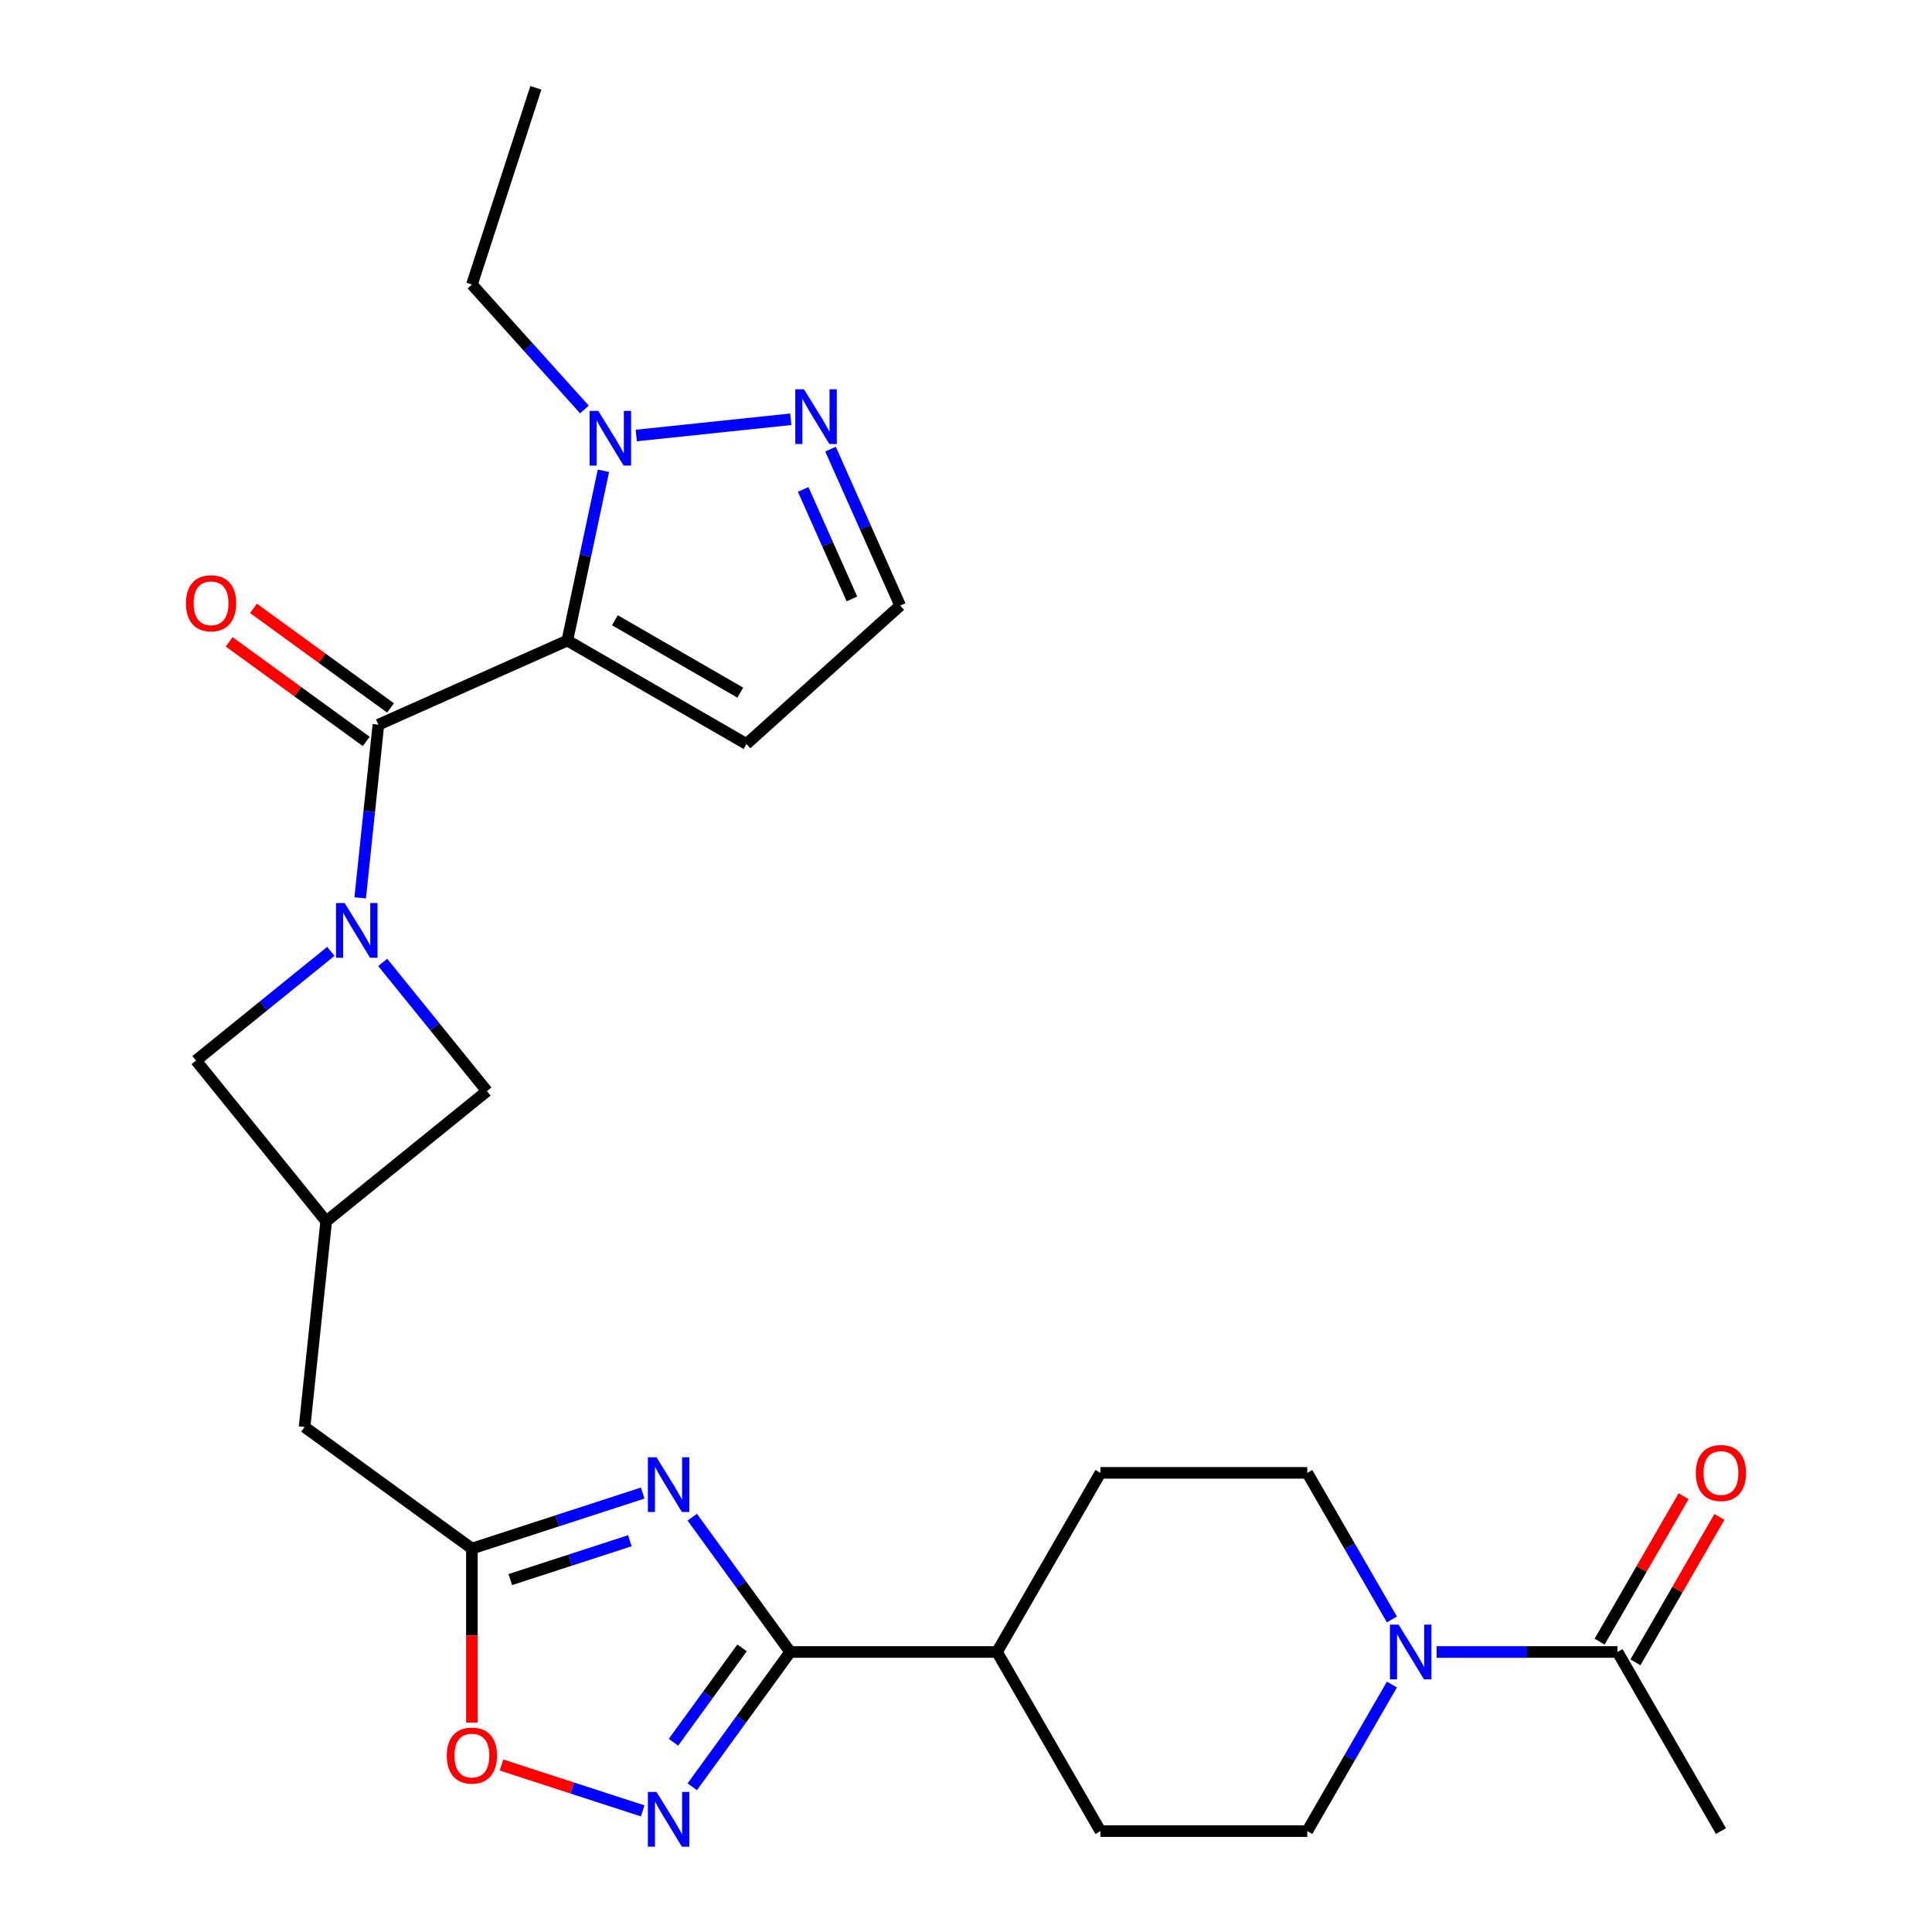 <?xml version='1.0' encoding='iso-8859-1'?>
<svg version='1.1' baseProfile='full'
              xmlns='http://www.w3.org/2000/svg'
                      xmlns:rdkit='http://www.rdkit.org/xml'
                      xmlns:xlink='http://www.w3.org/1999/xlink'
                  xml:space='preserve'
width='1000px' height='1000px' viewBox='0 0 1000 1000'>
<!-- END OF HEADER -->
<rect style='opacity:1.0;fill:#FFFFFF;stroke:none' width='1000' height='1000' x='0' y='0'> </rect>
<path class='bond-1' d='M 293.654,331.549 L 195.852,375.093' style='fill:none;fill-rule:evenodd;stroke:#000000;stroke-width:6px;stroke-linecap:butt;stroke-linejoin:miter;stroke-opacity:1' />
<path class='bond-5' d='M 293.654,331.549 L 302.994,287.608' style='fill:none;fill-rule:evenodd;stroke:#000000;stroke-width:6px;stroke-linecap:butt;stroke-linejoin:miter;stroke-opacity:1' />
<path class='bond-5' d='M 302.994,287.608 L 312.334,243.668' style='fill:none;fill-rule:evenodd;stroke:#0000FF;stroke-width:6px;stroke-linecap:butt;stroke-linejoin:miter;stroke-opacity:1' />
<path class='bond-10' d='M 293.654,331.549 L 386.368,385.078' style='fill:none;fill-rule:evenodd;stroke:#000000;stroke-width:6px;stroke-linecap:butt;stroke-linejoin:miter;stroke-opacity:1' />
<path class='bond-10' d='M 318.267,321.036 L 383.167,358.506' style='fill:none;fill-rule:evenodd;stroke:#000000;stroke-width:6px;stroke-linecap:butt;stroke-linejoin:miter;stroke-opacity:1' />
<path class='bond-0' d='M 186.431,464.728 L 191.142,419.91' style='fill:none;fill-rule:evenodd;stroke:#0000FF;stroke-width:6px;stroke-linecap:butt;stroke-linejoin:miter;stroke-opacity:1' />
<path class='bond-0' d='M 191.142,419.91 L 195.852,375.093' style='fill:none;fill-rule:evenodd;stroke:#000000;stroke-width:6px;stroke-linecap:butt;stroke-linejoin:miter;stroke-opacity:1' />
<path class='bond-13' d='M 171.245,492.429 L 136.354,520.683' style='fill:none;fill-rule:evenodd;stroke:#0000FF;stroke-width:6px;stroke-linecap:butt;stroke-linejoin:miter;stroke-opacity:1' />
<path class='bond-13' d='M 136.354,520.683 L 101.463,548.937' style='fill:none;fill-rule:evenodd;stroke:#000000;stroke-width:6px;stroke-linecap:butt;stroke-linejoin:miter;stroke-opacity:1' />
<path class='bond-14' d='M 198.078,498.132 L 225.057,531.448' style='fill:none;fill-rule:evenodd;stroke:#0000FF;stroke-width:6px;stroke-linecap:butt;stroke-linejoin:miter;stroke-opacity:1' />
<path class='bond-14' d='M 225.057,531.448 L 252.035,564.763' style='fill:none;fill-rule:evenodd;stroke:#000000;stroke-width:6px;stroke-linecap:butt;stroke-linejoin:miter;stroke-opacity:1' />
<path class='bond-17' d='M 202.145,366.432 L 166.678,340.664' style='fill:none;fill-rule:evenodd;stroke:#000000;stroke-width:6px;stroke-linecap:butt;stroke-linejoin:miter;stroke-opacity:1' />
<path class='bond-17' d='M 166.678,340.664 L 131.21,314.895' style='fill:none;fill-rule:evenodd;stroke:#FF0000;stroke-width:6px;stroke-linecap:butt;stroke-linejoin:miter;stroke-opacity:1' />
<path class='bond-17' d='M 189.56,383.754 L 154.092,357.986' style='fill:none;fill-rule:evenodd;stroke:#000000;stroke-width:6px;stroke-linecap:butt;stroke-linejoin:miter;stroke-opacity:1' />
<path class='bond-17' d='M 154.092,357.986 L 118.625,332.217' style='fill:none;fill-rule:evenodd;stroke:#FF0000;stroke-width:6px;stroke-linecap:butt;stroke-linejoin:miter;stroke-opacity:1' />
<path class='bond-2' d='M 332.658,772.811 L 288.457,787.173' style='fill:none;fill-rule:evenodd;stroke:#0000FF;stroke-width:6px;stroke-linecap:butt;stroke-linejoin:miter;stroke-opacity:1' />
<path class='bond-2' d='M 288.457,787.173 L 244.257,801.534' style='fill:none;fill-rule:evenodd;stroke:#000000;stroke-width:6px;stroke-linecap:butt;stroke-linejoin:miter;stroke-opacity:1' />
<path class='bond-2' d='M 326.014,797.483 L 295.074,807.536' style='fill:none;fill-rule:evenodd;stroke:#0000FF;stroke-width:6px;stroke-linecap:butt;stroke-linejoin:miter;stroke-opacity:1' />
<path class='bond-2' d='M 295.074,807.536 L 264.133,817.589' style='fill:none;fill-rule:evenodd;stroke:#000000;stroke-width:6px;stroke-linecap:butt;stroke-linejoin:miter;stroke-opacity:1' />
<path class='bond-3' d='M 358.307,785.288 L 383.654,820.175' style='fill:none;fill-rule:evenodd;stroke:#0000FF;stroke-width:6px;stroke-linecap:butt;stroke-linejoin:miter;stroke-opacity:1' />
<path class='bond-3' d='M 383.654,820.175 L 409.001,855.063' style='fill:none;fill-rule:evenodd;stroke:#000000;stroke-width:6px;stroke-linecap:butt;stroke-linejoin:miter;stroke-opacity:1' />
<path class='bond-16' d='M 409.001,855.063 L 516.058,855.063' style='fill:none;fill-rule:evenodd;stroke:#000000;stroke-width:6px;stroke-linecap:butt;stroke-linejoin:miter;stroke-opacity:1' />
<path class='bond-29' d='M 409.001,855.063 L 383.654,889.95' style='fill:none;fill-rule:evenodd;stroke:#000000;stroke-width:6px;stroke-linecap:butt;stroke-linejoin:miter;stroke-opacity:1' />
<path class='bond-29' d='M 383.654,889.95 L 358.307,924.838' style='fill:none;fill-rule:evenodd;stroke:#0000FF;stroke-width:6px;stroke-linecap:butt;stroke-linejoin:miter;stroke-opacity:1' />
<path class='bond-29' d='M 384.075,852.944 L 366.332,877.365' style='fill:none;fill-rule:evenodd;stroke:#000000;stroke-width:6px;stroke-linecap:butt;stroke-linejoin:miter;stroke-opacity:1' />
<path class='bond-29' d='M 366.332,877.365 L 348.588,901.786' style='fill:none;fill-rule:evenodd;stroke:#0000FF;stroke-width:6px;stroke-linecap:butt;stroke-linejoin:miter;stroke-opacity:1' />
<path class='bond-4' d='M 332.658,937.315 L 296.119,925.443' style='fill:none;fill-rule:evenodd;stroke:#0000FF;stroke-width:6px;stroke-linecap:butt;stroke-linejoin:miter;stroke-opacity:1' />
<path class='bond-4' d='M 296.119,925.443 L 259.58,913.571' style='fill:none;fill-rule:evenodd;stroke:#FF0000;stroke-width:6px;stroke-linecap:butt;stroke-linejoin:miter;stroke-opacity:1' />
<path class='bond-8' d='M 329.329,225.421 L 409.304,217.015' style='fill:none;fill-rule:evenodd;stroke:#0000FF;stroke-width:6px;stroke-linecap:butt;stroke-linejoin:miter;stroke-opacity:1' />
<path class='bond-24' d='M 302.496,211.931 L 273.387,179.601' style='fill:none;fill-rule:evenodd;stroke:#0000FF;stroke-width:6px;stroke-linecap:butt;stroke-linejoin:miter;stroke-opacity:1' />
<path class='bond-24' d='M 273.387,179.601 L 244.277,147.272' style='fill:none;fill-rule:evenodd;stroke:#000000;stroke-width:6px;stroke-linecap:butt;stroke-linejoin:miter;stroke-opacity:1' />
<path class='bond-6' d='M 244.257,801.534 L 157.645,738.607' style='fill:none;fill-rule:evenodd;stroke:#000000;stroke-width:6px;stroke-linecap:butt;stroke-linejoin:miter;stroke-opacity:1' />
<path class='bond-9' d='M 244.257,801.534 L 244.257,846.565' style='fill:none;fill-rule:evenodd;stroke:#000000;stroke-width:6px;stroke-linecap:butt;stroke-linejoin:miter;stroke-opacity:1' />
<path class='bond-9' d='M 244.257,846.565 L 244.257,891.595' style='fill:none;fill-rule:evenodd;stroke:#FF0000;stroke-width:6px;stroke-linecap:butt;stroke-linejoin:miter;stroke-opacity:1' />
<path class='bond-7' d='M 720.452,871.899 L 698.548,909.838' style='fill:none;fill-rule:evenodd;stroke:#0000FF;stroke-width:6px;stroke-linecap:butt;stroke-linejoin:miter;stroke-opacity:1' />
<path class='bond-7' d='M 698.548,909.838 L 676.644,947.777' style='fill:none;fill-rule:evenodd;stroke:#000000;stroke-width:6px;stroke-linecap:butt;stroke-linejoin:miter;stroke-opacity:1' />
<path class='bond-11' d='M 743.589,855.063 L 790.41,855.063' style='fill:none;fill-rule:evenodd;stroke:#0000FF;stroke-width:6px;stroke-linecap:butt;stroke-linejoin:miter;stroke-opacity:1' />
<path class='bond-11' d='M 790.41,855.063 L 837.23,855.063' style='fill:none;fill-rule:evenodd;stroke:#000000;stroke-width:6px;stroke-linecap:butt;stroke-linejoin:miter;stroke-opacity:1' />
<path class='bond-30' d='M 720.452,838.226 L 698.548,800.287' style='fill:none;fill-rule:evenodd;stroke:#0000FF;stroke-width:6px;stroke-linecap:butt;stroke-linejoin:miter;stroke-opacity:1' />
<path class='bond-30' d='M 698.548,800.287 L 676.644,762.348' style='fill:none;fill-rule:evenodd;stroke:#000000;stroke-width:6px;stroke-linecap:butt;stroke-linejoin:miter;stroke-opacity:1' />
<path class='bond-27' d='M 429.879,232.477 L 447.903,272.96' style='fill:none;fill-rule:evenodd;stroke:#0000FF;stroke-width:6px;stroke-linecap:butt;stroke-linejoin:miter;stroke-opacity:1' />
<path class='bond-27' d='M 447.903,272.96 L 465.928,313.442' style='fill:none;fill-rule:evenodd;stroke:#000000;stroke-width:6px;stroke-linecap:butt;stroke-linejoin:miter;stroke-opacity:1' />
<path class='bond-27' d='M 415.726,253.331 L 428.343,281.669' style='fill:none;fill-rule:evenodd;stroke:#0000FF;stroke-width:6px;stroke-linecap:butt;stroke-linejoin:miter;stroke-opacity:1' />
<path class='bond-27' d='M 428.343,281.669 L 440.96,310.006' style='fill:none;fill-rule:evenodd;stroke:#000000;stroke-width:6px;stroke-linecap:butt;stroke-linejoin:miter;stroke-opacity:1' />
<path class='bond-15' d='M 386.368,385.078 L 465.928,313.442' style='fill:none;fill-rule:evenodd;stroke:#000000;stroke-width:6px;stroke-linecap:butt;stroke-linejoin:miter;stroke-opacity:1' />
<path class='bond-21' d='M 846.502,860.416 L 868.233,822.777' style='fill:none;fill-rule:evenodd;stroke:#000000;stroke-width:6px;stroke-linecap:butt;stroke-linejoin:miter;stroke-opacity:1' />
<path class='bond-21' d='M 868.233,822.777 L 889.963,785.138' style='fill:none;fill-rule:evenodd;stroke:#FF0000;stroke-width:6px;stroke-linecap:butt;stroke-linejoin:miter;stroke-opacity:1' />
<path class='bond-21' d='M 827.959,849.71 L 849.69,812.071' style='fill:none;fill-rule:evenodd;stroke:#000000;stroke-width:6px;stroke-linecap:butt;stroke-linejoin:miter;stroke-opacity:1' />
<path class='bond-21' d='M 849.69,812.071 L 871.421,774.432' style='fill:none;fill-rule:evenodd;stroke:#FF0000;stroke-width:6px;stroke-linecap:butt;stroke-linejoin:miter;stroke-opacity:1' />
<path class='bond-25' d='M 837.23,855.063 L 890.759,947.777' style='fill:none;fill-rule:evenodd;stroke:#000000;stroke-width:6px;stroke-linecap:butt;stroke-linejoin:miter;stroke-opacity:1' />
<path class='bond-12' d='M 168.836,632.137 L 252.035,564.763' style='fill:none;fill-rule:evenodd;stroke:#000000;stroke-width:6px;stroke-linecap:butt;stroke-linejoin:miter;stroke-opacity:1' />
<path class='bond-20' d='M 168.836,632.137 L 157.645,738.607' style='fill:none;fill-rule:evenodd;stroke:#000000;stroke-width:6px;stroke-linecap:butt;stroke-linejoin:miter;stroke-opacity:1' />
<path class='bond-28' d='M 168.836,632.137 L 101.463,548.937' style='fill:none;fill-rule:evenodd;stroke:#000000;stroke-width:6px;stroke-linecap:butt;stroke-linejoin:miter;stroke-opacity:1' />
<path class='bond-22' d='M 516.058,855.063 L 569.587,762.348' style='fill:none;fill-rule:evenodd;stroke:#000000;stroke-width:6px;stroke-linecap:butt;stroke-linejoin:miter;stroke-opacity:1' />
<path class='bond-23' d='M 516.058,855.063 L 569.587,947.777' style='fill:none;fill-rule:evenodd;stroke:#000000;stroke-width:6px;stroke-linecap:butt;stroke-linejoin:miter;stroke-opacity:1' />
<path class='bond-18' d='M 676.644,947.777 L 569.587,947.777' style='fill:none;fill-rule:evenodd;stroke:#000000;stroke-width:6px;stroke-linecap:butt;stroke-linejoin:miter;stroke-opacity:1' />
<path class='bond-19' d='M 676.644,762.348 L 569.587,762.348' style='fill:none;fill-rule:evenodd;stroke:#000000;stroke-width:6px;stroke-linecap:butt;stroke-linejoin:miter;stroke-opacity:1' />
<path class='bond-26' d='M 244.277,147.272 L 277.36,45.455' style='fill:none;fill-rule:evenodd;stroke:#000000;stroke-width:6px;stroke-linecap:butt;stroke-linejoin:miter;stroke-opacity:1' />
<path  class='atom-1' d='M 178.402 467.404
L 187.682 482.404
Q 188.602 483.884, 190.082 486.564
Q 191.562 489.244, 191.642 489.404
L 191.642 467.404
L 195.402 467.404
L 195.402 495.724
L 191.522 495.724
L 181.562 479.324
Q 180.402 477.404, 179.162 475.204
Q 177.962 473.004, 177.602 472.324
L 177.602 495.724
L 173.922 495.724
L 173.922 467.404
L 178.402 467.404
' fill='#0000FF'/>
<path  class='atom-3' d='M 339.814 754.292
L 349.094 769.292
Q 350.014 770.772, 351.494 773.452
Q 352.974 776.132, 353.054 776.292
L 353.054 754.292
L 356.814 754.292
L 356.814 782.612
L 352.934 782.612
L 342.974 766.212
Q 341.814 764.292, 340.574 762.092
Q 339.374 759.892, 339.014 759.212
L 339.014 782.612
L 335.334 782.612
L 335.334 754.292
L 339.814 754.292
' fill='#0000FF'/>
<path  class='atom-5' d='M 339.814 927.514
L 349.094 942.514
Q 350.014 943.994, 351.494 946.674
Q 352.974 949.354, 353.054 949.514
L 353.054 927.514
L 356.814 927.514
L 356.814 955.834
L 352.934 955.834
L 342.974 939.434
Q 341.814 937.514, 340.574 935.314
Q 339.374 933.114, 339.014 932.434
L 339.014 955.834
L 335.334 955.834
L 335.334 927.514
L 339.814 927.514
' fill='#0000FF'/>
<path  class='atom-6' d='M 309.653 212.671
L 318.933 227.671
Q 319.853 229.151, 321.333 231.831
Q 322.813 234.511, 322.893 234.671
L 322.893 212.671
L 326.653 212.671
L 326.653 240.991
L 322.773 240.991
L 312.813 224.591
Q 311.653 222.671, 310.413 220.471
Q 309.213 218.271, 308.853 217.591
L 308.853 240.991
L 305.173 240.991
L 305.173 212.671
L 309.653 212.671
' fill='#0000FF'/>
<path  class='atom-8' d='M 723.913 840.903
L 733.193 855.903
Q 734.113 857.383, 735.593 860.063
Q 737.073 862.743, 737.153 862.903
L 737.153 840.903
L 740.913 840.903
L 740.913 869.223
L 737.033 869.223
L 727.073 852.823
Q 725.913 850.903, 724.673 848.703
Q 723.473 846.503, 723.113 845.823
L 723.113 869.223
L 719.433 869.223
L 719.433 840.903
L 723.913 840.903
' fill='#0000FF'/>
<path  class='atom-9' d='M 416.123 201.481
L 425.403 216.481
Q 426.323 217.961, 427.803 220.641
Q 429.283 223.321, 429.363 223.481
L 429.363 201.481
L 433.123 201.481
L 433.123 229.801
L 429.243 229.801
L 419.283 213.401
Q 418.123 211.481, 416.883 209.281
Q 415.683 207.081, 415.323 206.401
L 415.323 229.801
L 411.643 229.801
L 411.643 201.481
L 416.123 201.481
' fill='#0000FF'/>
<path  class='atom-10' d='M 231.257 908.672
Q 231.257 901.872, 234.617 898.072
Q 237.977 894.272, 244.257 894.272
Q 250.537 894.272, 253.897 898.072
Q 257.257 901.872, 257.257 908.672
Q 257.257 915.552, 253.857 919.472
Q 250.457 923.352, 244.257 923.352
Q 238.017 923.352, 234.617 919.472
Q 231.257 915.592, 231.257 908.672
M 244.257 920.152
Q 248.577 920.152, 250.897 917.272
Q 253.257 914.352, 253.257 908.672
Q 253.257 903.112, 250.897 900.312
Q 248.577 897.472, 244.257 897.472
Q 239.937 897.472, 237.577 900.272
Q 235.257 903.072, 235.257 908.672
Q 235.257 914.392, 237.577 917.272
Q 239.937 920.152, 244.257 920.152
' fill='#FF0000'/>
<path  class='atom-18' d='M 96.241 312.247
Q 96.241 305.447, 99.601 301.647
Q 102.961 297.847, 109.241 297.847
Q 115.521 297.847, 118.881 301.647
Q 122.241 305.447, 122.241 312.247
Q 122.241 319.127, 118.841 323.047
Q 115.441 326.927, 109.241 326.927
Q 103.001 326.927, 99.601 323.047
Q 96.241 319.167, 96.241 312.247
M 109.241 323.727
Q 113.561 323.727, 115.881 320.847
Q 118.241 317.927, 118.241 312.247
Q 118.241 306.687, 115.881 303.887
Q 113.561 301.047, 109.241 301.047
Q 104.921 301.047, 102.561 303.847
Q 100.241 306.647, 100.241 312.247
Q 100.241 317.967, 102.561 320.847
Q 104.921 323.727, 109.241 323.727
' fill='#FF0000'/>
<path  class='atom-22' d='M 877.759 762.428
Q 877.759 755.628, 881.119 751.828
Q 884.479 748.028, 890.759 748.028
Q 897.039 748.028, 900.399 751.828
Q 903.759 755.628, 903.759 762.428
Q 903.759 769.308, 900.359 773.228
Q 896.959 777.108, 890.759 777.108
Q 884.519 777.108, 881.119 773.228
Q 877.759 769.348, 877.759 762.428
M 890.759 773.908
Q 895.079 773.908, 897.399 771.028
Q 899.759 768.108, 899.759 762.428
Q 899.759 756.868, 897.399 754.068
Q 895.079 751.228, 890.759 751.228
Q 886.439 751.228, 884.079 754.028
Q 881.759 756.828, 881.759 762.428
Q 881.759 768.148, 884.079 771.028
Q 886.439 773.908, 890.759 773.908
' fill='#FF0000'/>
</svg>
